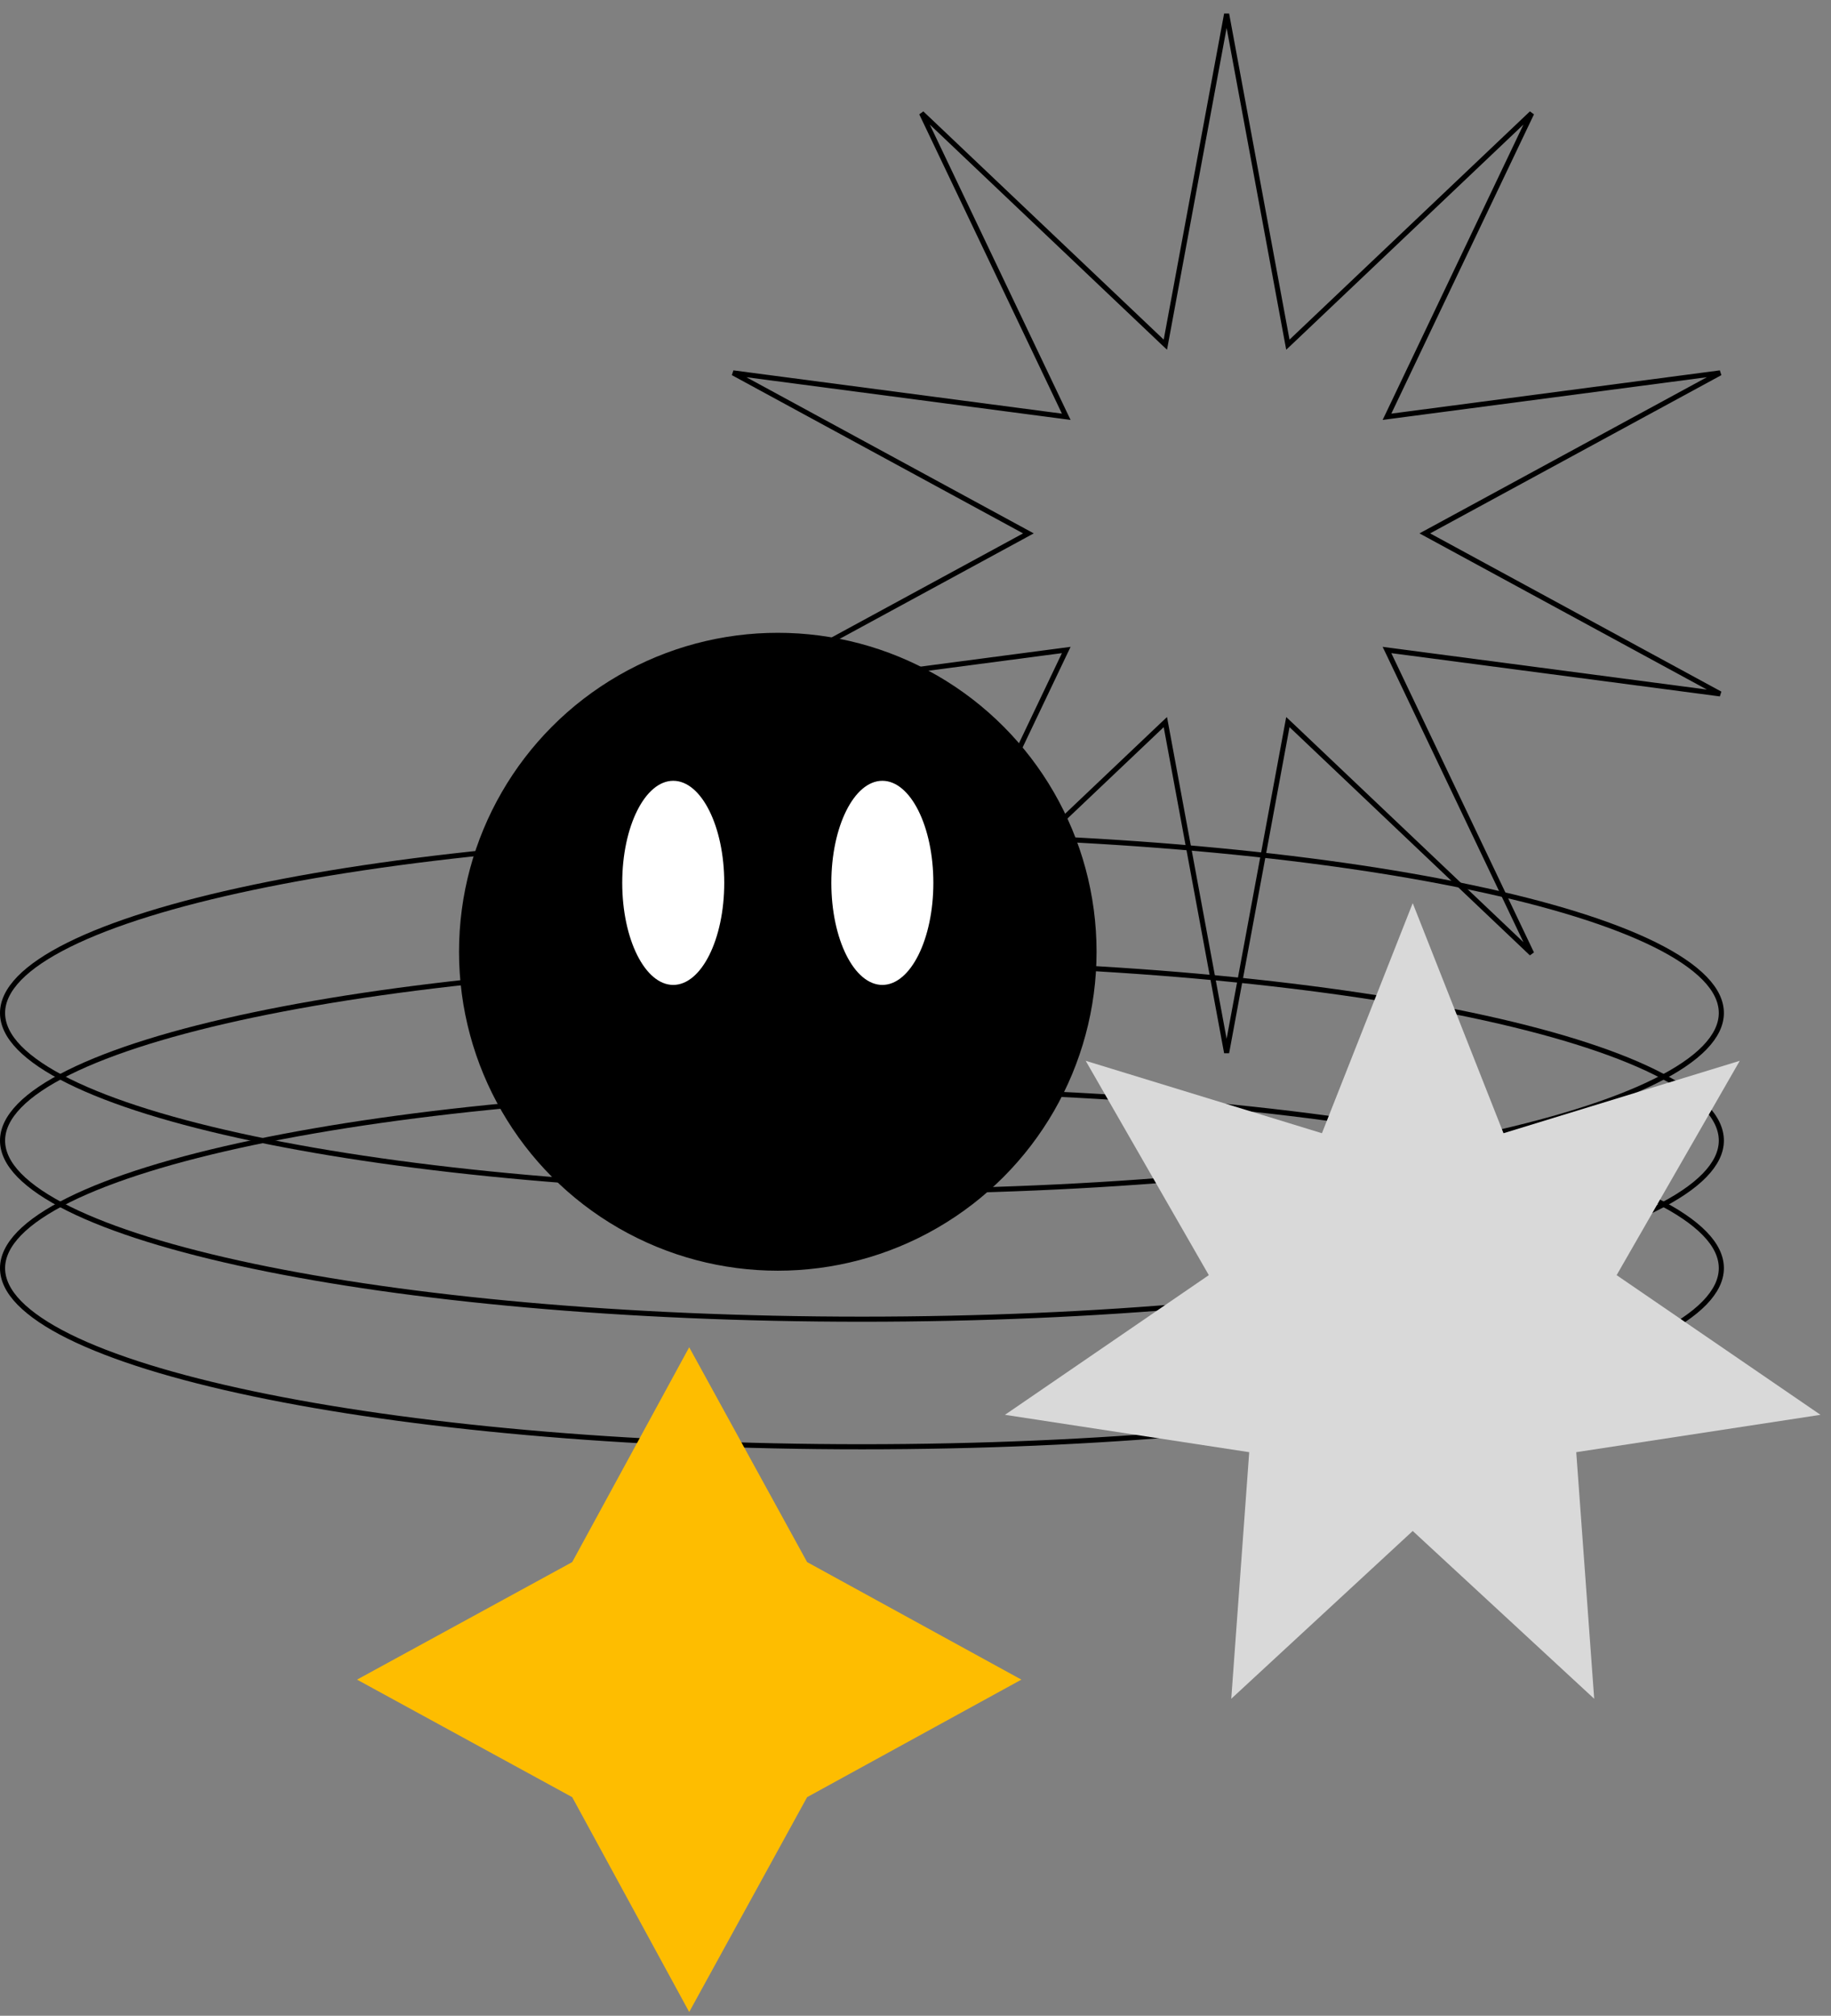 <?xml version="1.0" encoding="UTF-8"?>
<svg id="Layer_1" xmlns="http://www.w3.org/2000/svg" version="1.1" viewBox="0 0 359 395">
  <rect x="0" y="0" width="359" height="395" fill="#808080" stroke="none"/>
  <!-- Generator: Adobe Illustrator 29.5.1, SVG Export Plug-In . SVG Version: 2.1.0 Build 141)  -->
  <defs>
    <style>
      .st0 {
        fill: none;
      }

      .st0, .st1 {
        stroke: #000;
      }

      .st2 {
        fill: #febd00;
      }

      .st3 {
        fill: #fff;
      }

      .st4 {
        fill: #d9d9d9;
      }
    </style>
  </defs>
  <path class="st0" d="M337.5,198.5c0,2.28-1.1,4.55-3.29,6.81-2.2,2.26-5.46,4.45-9.71,6.56-8.5,4.22-20.83,8.03-36.1,11.24-30.54,6.41-72.75,10.39-119.4,10.39s-88.86-3.97-119.4-10.39c-15.27-3.21-27.6-7.02-36.1-11.24-4.25-2.11-7.51-4.31-9.71-6.56-2.2-2.25-3.29-4.53-3.29-6.81s1.1-4.55,3.29-6.81c2.2-2.26,5.46-4.45,9.71-6.56,8.5-4.22,20.82-8.03,36.1-11.24,30.54-6.41,72.75-10.39,119.4-10.39s88.86,3.97,119.4,10.39c15.27,3.21,27.6,7.02,36.1,11.24,4.25,2.11,7.51,4.31,9.71,6.56,2.2,2.25,3.29,4.53,3.29,6.81Z"/>
  <path class="st0" d="M337.5,223.5c0,2.28-1.1,4.55-3.29,6.81-2.2,2.26-5.46,4.45-9.71,6.56-8.5,4.22-20.83,8.03-36.1,11.24-30.54,6.41-72.75,10.39-119.4,10.39s-88.86-3.97-119.4-10.39c-15.27-3.21-27.6-7.02-36.1-11.24-4.25-2.11-7.51-4.31-9.71-6.56-2.2-2.25-3.29-4.53-3.29-6.81s1.1-4.55,3.29-6.81c2.2-2.26,5.46-4.45,9.71-6.56,8.5-4.22,20.82-8.03,36.1-11.24,30.54-6.41,72.75-10.39,119.4-10.39s88.86,3.97,119.4,10.39c15.27,3.21,27.6,7.02,36.1,11.24,4.25,2.11,7.51,4.31,9.71,6.56,2.2,2.25,3.29,4.53,3.29,6.81Z"/>
  <path class="st0" d="M337.5,248.5c0,2.28-1.1,4.55-3.29,6.81-2.2,2.26-5.46,4.45-9.71,6.56-8.5,4.22-20.83,8.03-36.1,11.24-30.54,6.42-72.75,10.39-119.4,10.39s-88.86-3.97-119.4-10.39c-15.27-3.21-27.6-7.02-36.1-11.24-4.25-2.11-7.51-4.31-9.71-6.56-2.2-2.25-3.29-4.53-3.29-6.81s1.1-4.55,3.29-6.81c2.2-2.26,5.46-4.45,9.71-6.56,8.5-4.22,20.82-8.03,36.1-11.24,30.54-6.41,72.75-10.39,119.4-10.39s88.86,3.97,119.4,10.39c15.27,3.21,27.6,7.02,36.1,11.24,4.25,2.11,7.51,4.31,9.71,6.56,2.2,2.25,3.29,4.53,3.29,6.81Z"/>
  <path class="st0" d="M252.34,66.63l.17.91.67-.63,47.13-44.72-27.97,58.65-.4.83.91-.12,64.42-8.48-57.1,31.01-.81.44.81.44,57.1,31.01-64.42-8.48-.91-.12.4.83,27.97,58.65-47.13-44.72-.67-.63-.17.91-11.84,63.89-11.84-63.89-.17-.91-.67.63-47.13,44.72,27.97-58.65.4-.83-.91.12-64.42,8.48,57.1-31.01.81-.44-.81-.44-57.1-31.01,64.42,8.48.91.12-.4-.83-27.97-58.65,47.13,44.72.67.63.17-.91,11.84-63.89,11.84,63.89Z"/>
  <path class="st4" d="M277,177l17.79,45.06,46.32-14.19-24.14,42,39.97,27.37-47.89,7.32,3.52,48.32-35.58-32.88-35.58,32.88,3.52-48.32-47.89-7.32,39.97-27.37-24.14-42,46.32,14.19,17.79-45.06Z"/>
  <path class="st2" d="M112.19,306.1l22.94-42.1,23.12,42.1,42.01,23.03-42.01,23.03-23.12,42.1-22.94-42.1-42.19-23.03,42.19-23.03Z"/>
  <circle class="st1" cx="152.5" cy="186.5" r="62"/>
  <ellipse class="st3" cx="132" cy="173" rx="10" ry="20"/>
  <ellipse class="st3" cx="173" cy="173" rx="10" ry="20"/>
</svg>